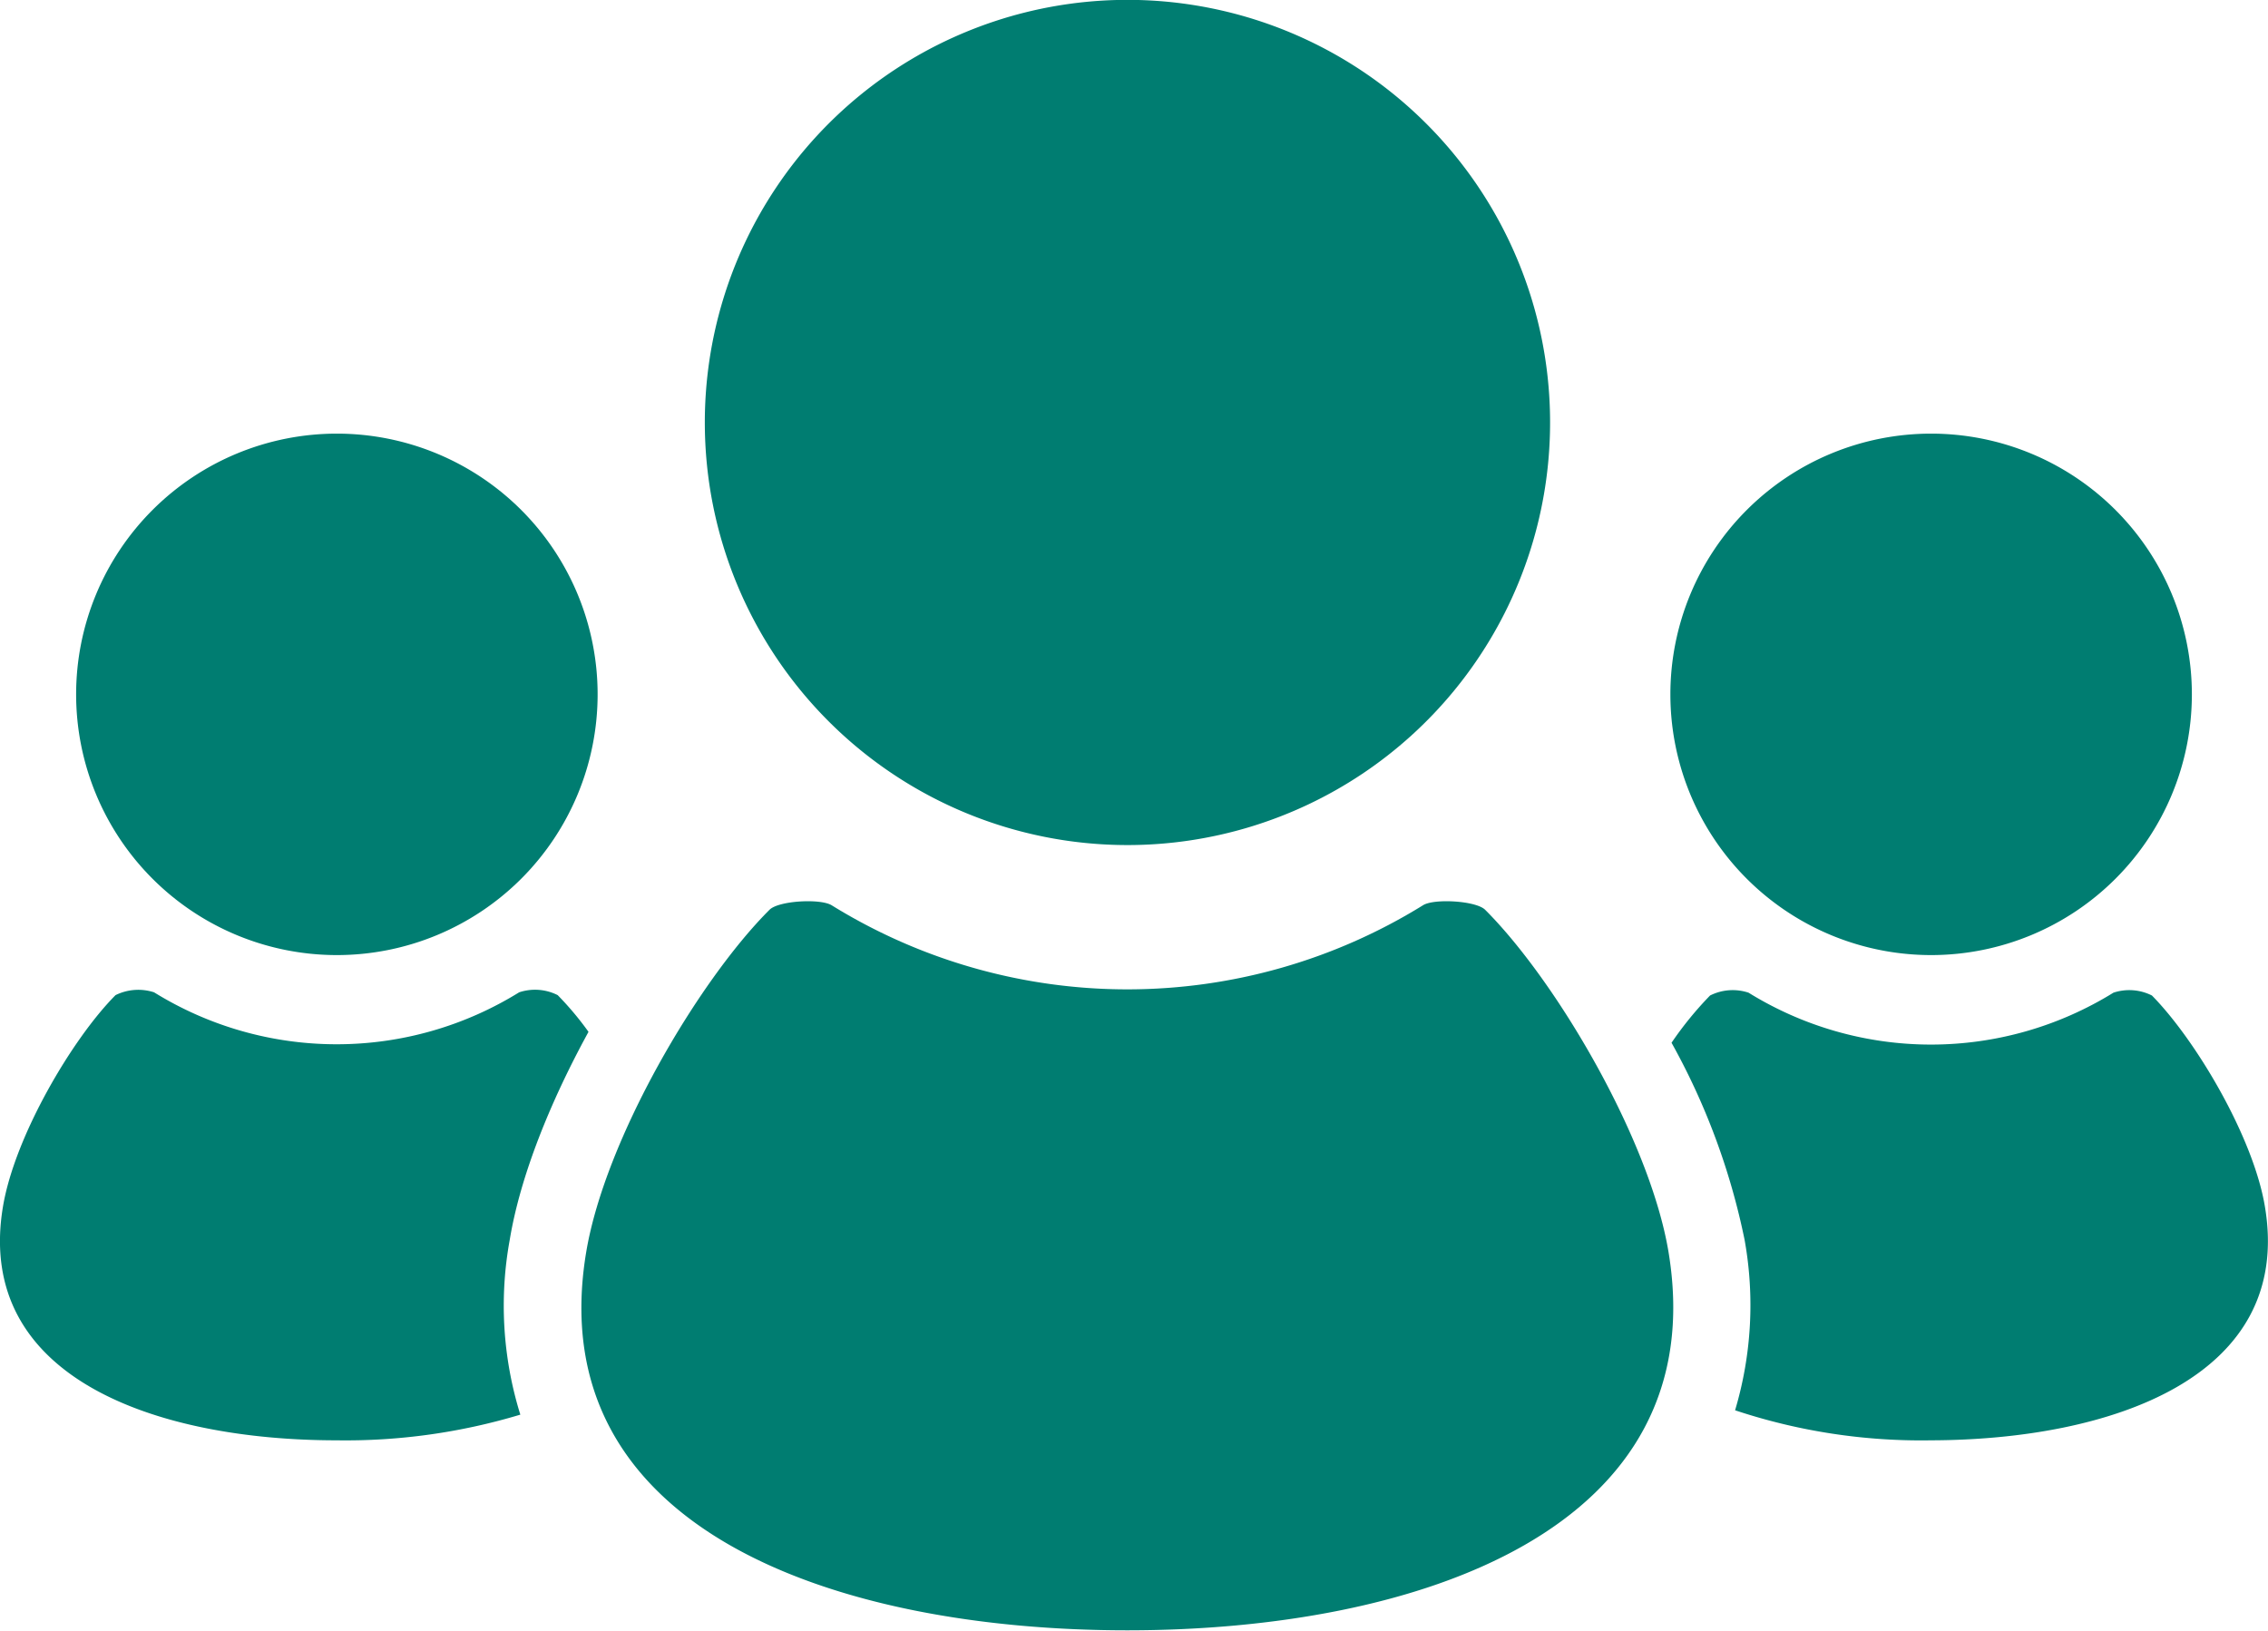 <svg xmlns="http://www.w3.org/2000/svg" viewBox="0 0 176.66 127.04"><defs><style>.cls-1{fill:#007d71;}</style></defs><g id="レイヤー_2" data-name="レイヤー 2"><g id="レイヤー_1-2" data-name="レイヤー 1"><path class="cls-1" d="M150.42,74.4a20.31,20.31,0,1,0-20.31-20.31A20.31,20.31,0,0,0,150.42,74.4Z"/><path class="cls-1" d="M176.42,94c-.9-5.44-5.4-13-8.8-16.45a3.92,3.92,0,0,0-3-.22,27,27,0,0,1-28.42,0,3.92,3.92,0,0,0-3,.22,27.17,27.17,0,0,0-3,3.68,53.61,53.61,0,0,1,5.69,15.35,28.68,28.68,0,0,1-.74,13.28,45.89,45.89,0,0,0,15.25,2.34C164.37,112.17,178.66,107.33,176.42,94Z"/><path class="cls-1" d="M87.81,65.83A32.92,32.92,0,1,0,54.9,32.91,32.92,32.92,0,0,0,87.81,65.83Z"/><path class="cls-1" d="M115.68,70.87c-.72-.71-4-.89-4.84-.35a43.76,43.76,0,0,1-46.06,0c-.88-.54-4.13-.36-4.84.35-5.53,5.52-12.81,17.87-14.28,26.67C42.05,119.21,65.2,127,87.81,127s45.76-7.83,42.15-29.5C128.49,88.74,121.21,76.39,115.68,70.87Z"/><path class="cls-1" d="M26.24,74.4A20.31,20.31,0,1,0,5.93,54.09,20.31,20.31,0,0,0,26.24,74.4Z"/><path class="cls-1" d="M39.71,96.55c.83-5,3.18-10.78,6.13-16.17a24.15,24.15,0,0,0-2.4-2.86,3.92,3.92,0,0,0-3-.22A27,27,0,0,1,12,77.3a4,4,0,0,0-3,.22C5.62,80.92,1.14,88.53.23,94c-2.23,13.36,12,18.2,26,18.2a47.14,47.14,0,0,0,14.3-2A28.56,28.56,0,0,1,39.71,96.55Z"/></g></g></svg>